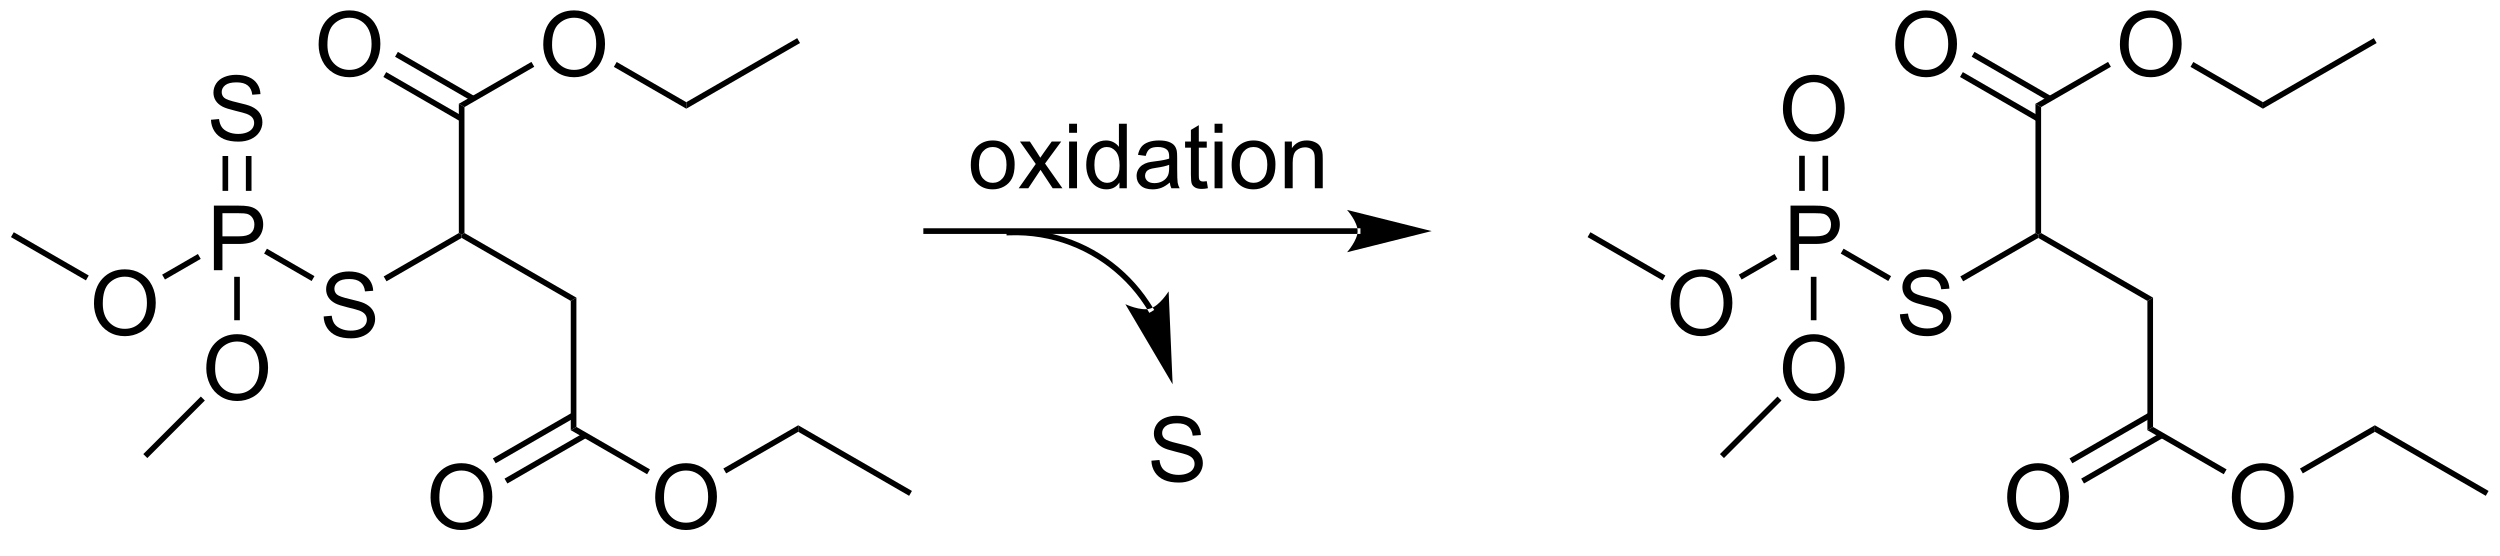 <?xml version="1.0" encoding="UTF-8"?>
<!DOCTYPE svg PUBLIC '-//W3C//DTD SVG 1.0//EN'
          'http://www.w3.org/TR/2001/REC-SVG-20010904/DTD/svg10.dtd'>
<svg stroke-dasharray="none" shape-rendering="auto" xmlns="http://www.w3.org/2000/svg" font-family="'Dialog'" text-rendering="auto" width="90" fill-opacity="1" color-interpolation="auto" color-rendering="auto" preserveAspectRatio="xMidYMid meet" font-size="12px" viewBox="0 0 90 20" fill="black" xmlns:xlink="http://www.w3.org/1999/xlink" stroke="black" image-rendering="auto" stroke-miterlimit="10" stroke-linecap="square" stroke-linejoin="miter" font-style="normal" stroke-width="1" height="20" stroke-dashoffset="0" font-weight="normal" stroke-opacity="1"
><!--Generated by the Batik Graphics2D SVG Generator--><defs id="genericDefs"
  /><g
  ><defs id="defs1"
    ><clipPath clipPathUnits="userSpaceOnUse" id="clipPath1"
      ><path d="M0.646 1.611 L228.619 1.611 L228.619 51.006 L0.646 51.006 L0.646 1.611 Z"
      /></clipPath
      ><clipPath clipPathUnits="userSpaceOnUse" id="clipPath2"
      ><path d="M-1.182 279.458 L-1.182 327.48 L220.452 327.48 L220.452 279.458 Z"
      /></clipPath
    ></defs
    ><g transform="scale(0.395,0.395) translate(-0.646,-1.611) matrix(1.029,0,0,1.029,1.862,-285.84)"
    ><path d="M27.484 307.378 L28.2 307.315 Q28.25 307.745 28.435 308.021 Q28.622 308.297 29.013 308.466 Q29.404 308.635 29.89 308.635 Q30.325 308.635 30.656 308.508 Q30.989 308.378 31.151 308.154 Q31.312 307.93 31.312 307.664 Q31.312 307.393 31.156 307.193 Q31 306.992 30.64 306.854 Q30.411 306.766 29.622 306.576 Q28.833 306.385 28.515 306.219 Q28.107 306.003 27.904 305.685 Q27.703 305.367 27.703 304.971 Q27.703 304.539 27.948 304.161 Q28.195 303.784 28.667 303.589 Q29.14 303.393 29.719 303.393 Q30.357 303.393 30.841 303.599 Q31.328 303.805 31.588 304.203 Q31.852 304.602 31.872 305.104 L31.146 305.159 Q31.086 304.617 30.747 304.341 Q30.411 304.063 29.75 304.063 Q29.062 304.063 28.747 304.315 Q28.435 304.565 28.435 304.922 Q28.435 305.229 28.656 305.43 Q28.875 305.628 29.799 305.839 Q30.724 306.047 31.068 306.203 Q31.568 306.432 31.805 306.786 Q32.044 307.141 32.044 307.602 Q32.044 308.057 31.781 308.464 Q31.521 308.867 31.029 309.094 Q30.539 309.318 29.927 309.318 Q29.148 309.318 28.622 309.091 Q28.099 308.862 27.799 308.409 Q27.5 307.953 27.484 307.378 Z" stroke="none" clip-path="url(#clipPath2)"
    /></g
    ><g transform="matrix(0.406,0,0,0.406,0.48,-113.481)"
    ><path d="M33.09 304.454 L32.84 304.021 L39.502 300.174 L39.752 300.319 L39.752 300.607 Z" stroke="none" clip-path="url(#clipPath2)"
    /></g
    ><g transform="matrix(0.406,0,0,0.406,0.48,-113.481)"
    ><path d="M40.002 300.174 L39.752 300.319 L39.502 300.174 L39.502 288.714 L40.002 289.003 Z" stroke="none" clip-path="url(#clipPath2)"
    /></g
    ><g transform="matrix(0.406,0,0,0.406,0.48,-113.481)"
    ><path d="M39.752 300.607 L39.752 300.319 L40.002 300.174 L49.927 305.904 L49.427 306.193 Z" stroke="none" clip-path="url(#clipPath2)"
    /></g
    ><g transform="matrix(0.406,0,0,0.406,0.48,-113.481)"
    ><path d="M49.427 306.193 L49.927 305.904 L49.927 317.365 L49.427 317.653 Z" stroke="none" clip-path="url(#clipPath2)"
    /></g
    ><g transform="matrix(0.406,0,0,0.406,0.48,-113.481)"
    ><path d="M17.783 303.469 L17.783 297.742 L19.944 297.742 Q20.515 297.742 20.814 297.797 Q21.236 297.867 21.52 298.065 Q21.806 298.26 21.981 298.617 Q22.155 298.971 22.155 299.399 Q22.155 300.128 21.689 300.635 Q21.226 301.141 20.009 301.141 L18.541 301.141 L18.541 303.469 L17.783 303.469 ZM18.541 300.464 L20.022 300.464 Q20.757 300.464 21.064 300.19 Q21.374 299.917 21.374 299.422 Q21.374 299.063 21.192 298.807 Q21.009 298.55 20.712 298.469 Q20.522 298.417 20.007 298.417 L18.541 298.417 L18.541 300.464 Z" stroke="none" clip-path="url(#clipPath2)"
    /></g
    ><g transform="matrix(0.406,0,0,0.406,0.48,-113.481)"
    ><path d="M26.701 303.995 L26.451 304.428 L22.236 301.994 L22.486 301.561 Z" stroke="none" clip-path="url(#clipPath2)"
    /></g
    ><g transform="matrix(0.406,0,0,0.406,0.48,-113.481)"
    ><path d="M46.988 283.47 Q46.988 282.043 47.754 281.238 Q48.519 280.431 49.73 280.431 Q50.522 280.431 51.157 280.811 Q51.795 281.188 52.129 281.865 Q52.465 282.543 52.465 283.402 Q52.465 284.274 52.113 284.962 Q51.762 285.649 51.116 286.003 Q50.472 286.358 49.725 286.358 Q48.918 286.358 48.28 285.967 Q47.644 285.574 47.316 284.899 Q46.988 284.222 46.988 283.47 ZM47.769 283.48 Q47.769 284.517 48.324 285.113 Q48.881 285.707 49.722 285.707 Q50.577 285.707 51.129 285.105 Q51.683 284.503 51.683 283.399 Q51.683 282.699 51.447 282.178 Q51.209 281.657 50.754 281.371 Q50.301 281.082 49.733 281.082 Q48.928 281.082 48.347 281.636 Q47.769 282.188 47.769 283.48 Z" stroke="none" clip-path="url(#clipPath2)"
    /></g
    ><g transform="matrix(0.406,0,0,0.406,0.48,-113.481)"
    ><path d="M40.002 289.003 L39.502 288.714 L45.94 284.998 L46.19 285.431 Z" stroke="none" clip-path="url(#clipPath2)"
    /></g
    ><g transform="matrix(0.406,0,0,0.406,0.48,-113.481)"
    ><path d="M53.249 285.44 L53.499 285.007 L59.671 288.57 L59.671 289.147 Z" stroke="none" clip-path="url(#clipPath2)"
    /></g
    ><g transform="matrix(0.406,0,0,0.406,0.48,-113.481)"
    ><path d="M59.671 289.147 L59.671 288.57 L69.505 282.892 L69.755 283.325 Z" stroke="none" clip-path="url(#clipPath2)"
    /></g
    ><g transform="matrix(0.406,0,0,0.406,0.48,-113.481)"
    ><path d="M7.151 306.43 Q7.151 305.003 7.917 304.198 Q8.682 303.391 9.893 303.391 Q10.685 303.391 11.32 303.771 Q11.958 304.149 12.292 304.826 Q12.628 305.503 12.628 306.362 Q12.628 307.234 12.276 307.922 Q11.925 308.609 11.279 308.964 Q10.635 309.318 9.888 309.318 Q9.081 309.318 8.443 308.927 Q7.807 308.534 7.479 307.859 Q7.151 307.182 7.151 306.43 ZM7.932 306.44 Q7.932 307.477 8.487 308.073 Q9.044 308.667 9.885 308.667 Q10.74 308.667 11.292 308.065 Q11.846 307.464 11.846 306.359 Q11.846 305.659 11.609 305.138 Q11.372 304.617 10.917 304.331 Q10.463 304.042 9.896 304.042 Q9.091 304.042 8.51 304.596 Q7.932 305.149 7.932 306.44 Z" stroke="none" clip-path="url(#clipPath2)"
    /></g
    ><g transform="matrix(0.406,0,0,0.406,0.48,-113.481)"
    ><path d="M16.366 302.032 L16.616 302.465 L13.445 304.296 L13.195 303.863 Z" stroke="none" clip-path="url(#clipPath2)"
    /></g
    ><g transform="matrix(0.406,0,0,0.406,0.48,-113.481)"
    ><path d="M17.525 290.128 L18.241 290.065 Q18.291 290.495 18.476 290.771 Q18.663 291.047 19.054 291.216 Q19.444 291.385 19.931 291.385 Q20.366 291.385 20.697 291.258 Q21.03 291.128 21.192 290.904 Q21.353 290.68 21.353 290.414 Q21.353 290.143 21.197 289.943 Q21.041 289.742 20.681 289.604 Q20.452 289.516 19.663 289.326 Q18.874 289.135 18.556 288.969 Q18.147 288.753 17.944 288.435 Q17.744 288.117 17.744 287.721 Q17.744 287.289 17.988 286.911 Q18.236 286.534 18.707 286.339 Q19.181 286.143 19.759 286.143 Q20.397 286.143 20.882 286.349 Q21.369 286.555 21.629 286.953 Q21.892 287.352 21.913 287.854 L21.186 287.909 Q21.127 287.367 20.788 287.091 Q20.452 286.813 19.791 286.813 Q19.103 286.813 18.788 287.065 Q18.476 287.315 18.476 287.672 Q18.476 287.979 18.697 288.18 Q18.916 288.378 19.84 288.589 Q20.765 288.797 21.108 288.953 Q21.608 289.182 21.845 289.536 Q22.085 289.891 22.085 290.352 Q22.085 290.807 21.822 291.214 Q21.561 291.617 21.069 291.844 Q20.58 292.068 19.968 292.068 Q19.189 292.068 18.663 291.841 Q18.14 291.612 17.84 291.159 Q17.541 290.703 17.525 290.128 Z" stroke="none" clip-path="url(#clipPath2)"
    /></g
    ><g transform="matrix(0.406,0,0,0.406,0.48,-113.481)"
    ><path d="M21.119 296.434 L21.119 293.343 L20.619 293.343 L20.619 296.434 ZM19.049 296.434 L19.049 293.343 L18.549 293.343 L18.549 296.434 Z" stroke="none" clip-path="url(#clipPath2)"
    /></g
    ><g transform="matrix(0.406,0,0,0.406,0.48,-113.481)"
    ><path d="M17.11 312.18 Q17.11 310.753 17.876 309.948 Q18.642 309.141 19.852 309.141 Q20.644 309.141 21.28 309.521 Q21.918 309.899 22.251 310.576 Q22.587 311.253 22.587 312.112 Q22.587 312.984 22.235 313.672 Q21.884 314.359 21.238 314.714 Q20.595 315.068 19.847 315.068 Q19.04 315.068 18.402 314.677 Q17.767 314.284 17.438 313.609 Q17.11 312.932 17.11 312.18 ZM17.892 312.19 Q17.892 313.227 18.446 313.823 Q19.003 314.417 19.845 314.417 Q20.699 314.417 21.251 313.815 Q21.806 313.214 21.806 312.109 Q21.806 311.409 21.569 310.888 Q21.332 310.367 20.876 310.081 Q20.423 309.792 19.855 309.792 Q19.05 309.792 18.47 310.346 Q17.892 310.899 17.892 312.19 Z" stroke="none" clip-path="url(#clipPath2)"
    /></g
    ><g transform="matrix(0.406,0,0,0.406,0.48,-113.481)"
    ><path d="M19.584 304.054 L20.084 304.054 L20.084 307.906 L19.584 307.906 Z" stroke="none" clip-path="url(#clipPath2)"
    /></g
    ><g transform="matrix(0.406,0,0,0.406,0.48,-113.481)"
    ><path d="M6.686 303.939 L6.436 304.372 L-0.21 300.535 L0.04 300.102 Z" stroke="none" clip-path="url(#clipPath2)"
    /></g
    ><g transform="matrix(0.406,0,0,0.406,0.48,-113.481)"
    ><path d="M16.628 314.671 L16.982 315.024 L11.879 320.127 L11.525 319.774 Z" stroke="none" clip-path="url(#clipPath2)"
    /></g
    ><g transform="matrix(0.406,0,0,0.406,0.48,-113.481)"
    ><path d="M84.899 294.131 Q84.899 292.98 85.54 292.425 Q86.076 291.964 86.845 291.964 Q87.701 291.964 88.243 292.524 Q88.787 293.084 88.787 294.074 Q88.787 294.873 88.545 295.334 Q88.306 295.792 87.847 296.048 Q87.389 296.3 86.845 296.3 Q85.975 296.3 85.436 295.743 Q84.899 295.183 84.899 294.131 ZM85.623 294.131 Q85.623 294.928 85.97 295.326 Q86.319 295.722 86.845 295.722 Q87.368 295.722 87.715 295.324 Q88.064 294.925 88.064 294.107 Q88.064 293.339 87.715 292.943 Q87.366 292.545 86.845 292.545 Q86.319 292.545 85.97 292.941 Q85.623 293.334 85.623 294.131 ZM89.143 296.206 L90.659 294.05 L89.255 292.058 L90.135 292.058 L90.77 293.029 Q90.95 293.308 91.06 293.495 Q91.231 293.238 91.377 293.037 L92.075 292.058 L92.916 292.058 L91.481 294.011 L93.026 296.206 L92.161 296.206 L91.31 294.917 L91.083 294.568 L89.995 296.206 L89.143 296.206 ZM93.614 291.287 L93.614 290.48 L94.317 290.48 L94.317 291.287 L93.614 291.287 ZM93.614 296.206 L93.614 292.058 L94.317 292.058 L94.317 296.206 L93.614 296.206 ZM98.079 296.206 L98.079 295.683 Q97.686 296.3 96.92 296.3 Q96.423 296.3 96.006 296.027 Q95.592 295.753 95.363 295.264 Q95.134 294.771 95.134 294.136 Q95.134 293.514 95.34 293.008 Q95.548 292.503 95.962 292.235 Q96.376 291.964 96.889 291.964 Q97.264 291.964 97.556 292.123 Q97.85 292.279 98.032 292.534 L98.032 290.48 L98.733 290.48 L98.733 296.206 L98.079 296.206 ZM95.858 294.136 Q95.858 294.933 96.194 295.329 Q96.53 295.722 96.985 295.722 Q97.446 295.722 97.769 295.344 Q98.092 294.967 98.092 294.193 Q98.092 293.342 97.764 292.943 Q97.436 292.545 96.954 292.545 Q96.485 292.545 96.17 292.928 Q95.858 293.31 95.858 294.136 ZM102.544 295.693 Q102.153 296.027 101.791 296.165 Q101.432 296.3 101.018 296.3 Q100.333 296.3 99.966 295.967 Q99.599 295.631 99.599 295.113 Q99.599 294.808 99.737 294.555 Q99.877 294.303 100.101 294.152 Q100.325 293.998 100.606 293.92 Q100.815 293.865 101.231 293.816 Q102.083 293.714 102.487 293.574 Q102.489 293.428 102.489 293.389 Q102.489 292.959 102.291 292.784 Q102.02 292.545 101.489 292.545 Q100.995 292.545 100.757 292.719 Q100.52 292.894 100.409 293.334 L99.721 293.24 Q99.815 292.8 100.028 292.529 Q100.245 292.256 100.651 292.11 Q101.057 291.964 101.591 291.964 Q102.122 291.964 102.453 292.089 Q102.786 292.214 102.942 292.404 Q103.099 292.592 103.161 292.881 Q103.198 293.06 103.198 293.529 L103.198 294.467 Q103.198 295.449 103.242 295.709 Q103.286 295.967 103.419 296.206 L102.685 296.206 Q102.575 295.988 102.544 295.693 ZM102.487 294.123 Q102.104 294.279 101.338 294.389 Q100.903 294.451 100.724 294.529 Q100.544 294.607 100.445 294.758 Q100.349 294.909 100.349 295.092 Q100.349 295.373 100.562 295.56 Q100.776 295.748 101.185 295.748 Q101.591 295.748 101.906 295.571 Q102.224 295.394 102.372 295.084 Q102.487 294.847 102.487 294.381 L102.487 294.123 ZM105.821 295.576 L105.923 296.199 Q105.626 296.261 105.392 296.261 Q105.009 296.261 104.798 296.141 Q104.587 296.019 104.501 295.821 Q104.415 295.623 104.415 294.99 L104.415 292.605 L103.899 292.605 L103.899 292.058 L104.415 292.058 L104.415 291.029 L105.116 290.607 L105.116 292.058 L105.821 292.058 L105.821 292.605 L105.116 292.605 L105.116 295.029 Q105.116 295.331 105.152 295.417 Q105.189 295.503 105.272 295.555 Q105.358 295.605 105.514 295.605 Q105.631 295.605 105.821 295.576 ZM106.513 291.287 L106.513 290.48 L107.216 290.48 L107.216 291.287 L106.513 291.287 ZM106.513 296.206 L106.513 292.058 L107.216 292.058 L107.216 296.206 L106.513 296.206 ZM108.024 294.131 Q108.024 292.98 108.665 292.425 Q109.201 291.964 109.97 291.964 Q110.826 291.964 111.368 292.524 Q111.912 293.084 111.912 294.074 Q111.912 294.873 111.67 295.334 Q111.431 295.792 110.972 296.048 Q110.514 296.3 109.97 296.3 Q109.1 296.3 108.561 295.743 Q108.024 295.183 108.024 294.131 ZM108.748 294.131 Q108.748 294.928 109.095 295.326 Q109.444 295.722 109.97 295.722 Q110.493 295.722 110.84 295.324 Q111.189 294.925 111.189 294.107 Q111.189 293.339 110.84 292.943 Q110.491 292.545 109.97 292.545 Q109.444 292.545 109.095 292.941 Q108.748 293.334 108.748 294.131 ZM112.737 296.206 L112.737 292.058 L113.37 292.058 L113.37 292.646 Q113.825 291.964 114.69 291.964 Q115.065 291.964 115.377 292.099 Q115.692 292.232 115.849 292.451 Q116.005 292.67 116.067 292.972 Q116.106 293.167 116.106 293.654 L116.106 296.206 L115.403 296.206 L115.403 293.683 Q115.403 293.253 115.32 293.04 Q115.239 292.826 115.031 292.701 Q114.823 292.574 114.541 292.574 Q114.091 292.574 113.765 292.86 Q113.44 293.144 113.44 293.941 L113.44 296.206 L112.737 296.206 Z" stroke="none" clip-path="url(#clipPath2)"
    /></g
    ><g transform="matrix(0.406,0,0,0.406,0.48,-113.481)"
    ><path d="M27.07 283.47 Q27.07 282.043 27.835 281.238 Q28.601 280.431 29.812 280.431 Q30.603 280.431 31.239 280.811 Q31.877 281.188 32.21 281.865 Q32.546 282.543 32.546 283.402 Q32.546 284.274 32.194 284.962 Q31.843 285.649 31.197 286.003 Q30.554 286.358 29.806 286.358 Q28.999 286.358 28.361 285.967 Q27.726 285.574 27.398 284.899 Q27.07 284.222 27.07 283.47 ZM27.851 283.48 Q27.851 284.517 28.405 285.113 Q28.963 285.707 29.804 285.707 Q30.658 285.707 31.21 285.105 Q31.765 284.503 31.765 283.399 Q31.765 282.699 31.528 282.178 Q31.291 281.657 30.835 281.371 Q30.382 281.082 29.814 281.082 Q29.01 281.082 28.429 281.636 Q27.851 282.188 27.851 283.48 Z" stroke="none" clip-path="url(#clipPath2)"
    /></g
    ><g transform="matrix(0.406,0,0,0.406,0.48,-113.481)"
    ><path d="M40.912 288.045 L34.098 284.11 L33.848 284.543 L40.662 288.478 ZM39.877 289.837 L33.063 285.903 L32.813 286.336 L39.627 290.27 Z" stroke="none" clip-path="url(#clipPath2)"
    /></g
    ><g transform="matrix(0.406,0,0,0.406,0.48,-113.481)"
    ><path d="M56.913 323.62 Q56.913 322.193 57.678 321.388 Q58.444 320.581 59.655 320.581 Q60.447 320.581 61.082 320.961 Q61.72 321.339 62.053 322.016 Q62.389 322.693 62.389 323.552 Q62.389 324.424 62.038 325.112 Q61.686 325.799 61.041 326.154 Q60.397 326.508 59.65 326.508 Q58.843 326.508 58.205 326.117 Q57.569 325.724 57.241 325.049 Q56.913 324.372 56.913 323.62 ZM57.694 323.63 Q57.694 324.667 58.249 325.263 Q58.806 325.857 59.647 325.857 Q60.502 325.857 61.053 325.255 Q61.608 324.654 61.608 323.549 Q61.608 322.849 61.371 322.328 Q61.134 321.807 60.678 321.521 Q60.225 321.232 59.658 321.232 Q58.853 321.232 58.272 321.786 Q57.694 322.339 57.694 323.63 Z" stroke="none" clip-path="url(#clipPath2)"
    /></g
    ><g transform="matrix(0.406,0,0,0.406,0.48,-113.481)"
    ><path d="M49.427 317.653 L49.927 317.365 L56.447 321.129 L56.197 321.562 Z" stroke="none" clip-path="url(#clipPath2)"
    /></g
    ><g transform="matrix(0.406,0,0,0.406,0.48,-113.481)"
    ><path d="M36.994 323.62 Q36.994 322.193 37.76 321.388 Q38.526 320.581 39.736 320.581 Q40.528 320.581 41.164 320.961 Q41.802 321.339 42.135 322.016 Q42.471 322.693 42.471 323.552 Q42.471 324.424 42.119 325.112 Q41.768 325.799 41.122 326.154 Q40.479 326.508 39.731 326.508 Q38.924 326.508 38.286 326.117 Q37.651 325.724 37.322 325.049 Q36.994 324.372 36.994 323.62 ZM37.776 323.63 Q37.776 324.667 38.33 325.263 Q38.888 325.857 39.729 325.857 Q40.583 325.857 41.135 325.255 Q41.69 324.654 41.69 323.549 Q41.69 322.849 41.453 322.328 Q41.216 321.807 40.76 321.521 Q40.307 321.232 39.739 321.232 Q38.934 321.232 38.354 321.786 Q37.776 322.339 37.776 323.63 Z" stroke="none" clip-path="url(#clipPath2)"
    /></g
    ><g transform="matrix(0.406,0,0,0.406,0.48,-113.481)"
    ><path d="M49.552 316.097 L42.521 320.156 L42.771 320.589 L49.802 316.53 ZM50.587 317.89 L43.556 321.949 L43.806 322.382 L50.837 318.323 Z" stroke="none" clip-path="url(#clipPath2)"
    /></g
    ><g transform="matrix(0.406,0,0,0.406,0.48,-113.481)"
    ><path d="M63.207 321.486 L62.957 321.053 L69.596 317.22 L69.596 317.798 Z" stroke="none" clip-path="url(#clipPath2)"
    /></g
    ><g transform="matrix(0.406,0,0,0.406,0.48,-113.481)"
    ><path d="M69.596 317.798 L69.596 317.22 L79.68 323.042 L79.43 323.475 Z" stroke="none" clip-path="url(#clipPath2)"
    /></g
    ><g transform="matrix(0.406,0,0,0.406,0.48,-113.481)"
    ><path d="M100.913 320.359 L101.629 320.296 Q101.679 320.726 101.864 321.002 Q102.051 321.278 102.442 321.447 Q102.833 321.617 103.32 321.617 Q103.754 321.617 104.085 321.489 Q104.418 321.359 104.58 321.135 Q104.741 320.911 104.741 320.645 Q104.741 320.375 104.585 320.174 Q104.429 319.973 104.07 319.835 Q103.84 319.747 103.051 319.557 Q102.262 319.367 101.945 319.2 Q101.536 318.984 101.333 318.666 Q101.132 318.348 101.132 317.953 Q101.132 317.52 101.377 317.143 Q101.624 316.765 102.096 316.57 Q102.57 316.375 103.148 316.375 Q103.786 316.375 104.27 316.58 Q104.757 316.786 105.017 317.184 Q105.281 317.583 105.301 318.085 L104.575 318.14 Q104.515 317.598 104.176 317.322 Q103.84 317.044 103.179 317.044 Q102.491 317.044 102.176 317.296 Q101.864 317.546 101.864 317.903 Q101.864 318.21 102.085 318.411 Q102.304 318.609 103.228 318.82 Q104.153 319.028 104.497 319.184 Q104.997 319.413 105.234 319.768 Q105.473 320.122 105.473 320.583 Q105.473 321.038 105.21 321.445 Q104.95 321.848 104.458 322.075 Q103.968 322.299 103.356 322.299 Q102.577 322.299 102.051 322.072 Q101.528 321.843 101.228 321.39 Q100.929 320.934 100.913 320.359 Z" stroke="none" clip-path="url(#clipPath2)"
    /></g
    ><g transform="matrix(0.406,0,0,0.406,0.48,-113.481)"
    ><path d="M167.284 307.378 L168 307.315 Q168.05 307.745 168.235 308.021 Q168.422 308.297 168.813 308.466 Q169.203 308.635 169.69 308.635 Q170.125 308.635 170.456 308.508 Q170.79 308.378 170.951 308.154 Q171.112 307.93 171.112 307.664 Q171.112 307.393 170.956 307.193 Q170.8 306.992 170.44 306.854 Q170.211 306.766 169.422 306.576 Q168.633 306.385 168.315 306.219 Q167.907 306.003 167.703 305.685 Q167.503 305.367 167.503 304.971 Q167.503 304.539 167.748 304.161 Q167.995 303.784 168.467 303.589 Q168.94 303.393 169.519 303.393 Q170.157 303.393 170.641 303.599 Q171.128 303.805 171.388 304.203 Q171.651 304.602 171.672 305.104 L170.946 305.159 Q170.886 304.617 170.547 304.341 Q170.211 304.063 169.55 304.063 Q168.862 304.063 168.547 304.315 Q168.235 304.565 168.235 304.922 Q168.235 305.229 168.456 305.43 Q168.675 305.628 169.599 305.839 Q170.524 306.047 170.868 306.203 Q171.368 306.432 171.605 306.786 Q171.844 307.141 171.844 307.602 Q171.844 308.057 171.581 308.464 Q171.321 308.867 170.828 309.094 Q170.339 309.318 169.727 309.318 Q168.948 309.318 168.422 309.091 Q167.899 308.862 167.599 308.409 Q167.3 307.953 167.284 307.378 Z" stroke="none" clip-path="url(#clipPath2)"
    /></g
    ><g transform="matrix(0.406,0,0,0.406,0.48,-113.481)"
    ><path d="M172.89 304.454 L172.64 304.021 L179.302 300.174 L179.552 300.319 L179.552 300.607 Z" stroke="none" clip-path="url(#clipPath2)"
    /></g
    ><g transform="matrix(0.406,0,0,0.406,0.48,-113.481)"
    ><path d="M179.802 300.174 L179.552 300.319 L179.302 300.174 L179.302 288.714 L179.802 289.003 Z" stroke="none" clip-path="url(#clipPath2)"
    /></g
    ><g transform="matrix(0.406,0,0,0.406,0.48,-113.481)"
    ><path d="M179.552 300.607 L179.552 300.319 L179.802 300.174 L189.727 305.904 L189.227 306.193 Z" stroke="none" clip-path="url(#clipPath2)"
    /></g
    ><g transform="matrix(0.406,0,0,0.406,0.48,-113.481)"
    ><path d="M189.227 306.193 L189.727 305.904 L189.727 317.365 L189.227 317.653 Z" stroke="none" clip-path="url(#clipPath2)"
    /></g
    ><g transform="matrix(0.406,0,0,0.406,0.48,-113.481)"
    ><path d="M157.583 303.469 L157.583 297.742 L159.744 297.742 Q160.315 297.742 160.614 297.797 Q161.036 297.867 161.32 298.065 Q161.606 298.26 161.781 298.617 Q161.955 298.971 161.955 299.399 Q161.955 300.128 161.489 300.635 Q161.025 301.141 159.809 301.141 L158.341 301.141 L158.341 303.469 L157.583 303.469 ZM158.341 300.464 L159.822 300.464 Q160.557 300.464 160.864 300.19 Q161.174 299.917 161.174 299.422 Q161.174 299.063 160.992 298.807 Q160.809 298.55 160.512 298.469 Q160.322 298.417 159.807 298.417 L158.341 298.417 L158.341 300.464 Z" stroke="none" clip-path="url(#clipPath2)"
    /></g
    ><g transform="matrix(0.406,0,0,0.406,0.48,-113.481)"
    ><path d="M166.501 303.995 L166.251 304.428 L162.036 301.994 L162.286 301.561 Z" stroke="none" clip-path="url(#clipPath2)"
    /></g
    ><g transform="matrix(0.406,0,0,0.406,0.48,-113.481)"
    ><path d="M186.788 283.47 Q186.788 282.043 187.554 281.238 Q188.319 280.431 189.53 280.431 Q190.322 280.431 190.957 280.811 Q191.595 281.188 191.929 281.865 Q192.265 282.543 192.265 283.402 Q192.265 284.274 191.913 284.962 Q191.562 285.649 190.916 286.003 Q190.273 286.358 189.525 286.358 Q188.718 286.358 188.08 285.967 Q187.444 285.574 187.116 284.899 Q186.788 284.222 186.788 283.47 ZM187.569 283.48 Q187.569 284.517 188.124 285.113 Q188.681 285.707 189.523 285.707 Q190.377 285.707 190.929 285.105 Q191.483 284.503 191.483 283.399 Q191.483 282.699 191.246 282.178 Q191.01 281.657 190.554 281.371 Q190.101 281.082 189.533 281.082 Q188.728 281.082 188.148 281.636 Q187.569 282.188 187.569 283.48 Z" stroke="none" clip-path="url(#clipPath2)"
    /></g
    ><g transform="matrix(0.406,0,0,0.406,0.48,-113.481)"
    ><path d="M179.802 289.003 L179.302 288.714 L185.74 284.998 L185.99 285.431 Z" stroke="none" clip-path="url(#clipPath2)"
    /></g
    ><g transform="matrix(0.406,0,0,0.406,0.48,-113.481)"
    ><path d="M193.049 285.44 L193.299 285.007 L199.471 288.57 L199.471 289.147 Z" stroke="none" clip-path="url(#clipPath2)"
    /></g
    ><g transform="matrix(0.406,0,0,0.406,0.48,-113.481)"
    ><path d="M199.471 289.147 L199.471 288.57 L209.305 282.892 L209.555 283.325 Z" stroke="none" clip-path="url(#clipPath2)"
    /></g
    ><g transform="matrix(0.406,0,0,0.406,0.48,-113.481)"
    ><path d="M146.951 306.43 Q146.951 305.003 147.717 304.198 Q148.482 303.391 149.693 303.391 Q150.485 303.391 151.12 303.771 Q151.758 304.149 152.092 304.826 Q152.428 305.503 152.428 306.362 Q152.428 307.234 152.076 307.922 Q151.725 308.609 151.079 308.964 Q150.435 309.318 149.688 309.318 Q148.881 309.318 148.243 308.927 Q147.607 308.534 147.279 307.859 Q146.951 307.182 146.951 306.43 ZM147.732 306.44 Q147.732 307.477 148.287 308.073 Q148.844 308.667 149.685 308.667 Q150.54 308.667 151.092 308.065 Q151.646 307.464 151.646 306.359 Q151.646 305.659 151.409 305.138 Q151.172 304.617 150.717 304.331 Q150.263 304.042 149.696 304.042 Q148.891 304.042 148.31 304.596 Q147.732 305.149 147.732 306.44 Z" stroke="none" clip-path="url(#clipPath2)"
    /></g
    ><g transform="matrix(0.406,0,0,0.406,0.48,-113.481)"
    ><path d="M156.166 302.032 L156.416 302.465 L153.245 304.296 L152.995 303.863 Z" stroke="none" clip-path="url(#clipPath2)"
    /></g
    ><g transform="matrix(0.406,0,0,0.406,0.48,-113.481)"
    ><path d="M156.91 289.18 Q156.91 287.753 157.676 286.948 Q158.442 286.141 159.653 286.141 Q160.444 286.141 161.08 286.521 Q161.718 286.899 162.051 287.576 Q162.387 288.253 162.387 289.112 Q162.387 289.984 162.035 290.672 Q161.684 291.359 161.038 291.714 Q160.395 292.068 159.647 292.068 Q158.84 292.068 158.202 291.677 Q157.567 291.284 157.238 290.609 Q156.91 289.932 156.91 289.18 ZM157.692 289.19 Q157.692 290.227 158.246 290.823 Q158.804 291.417 159.645 291.417 Q160.499 291.417 161.051 290.815 Q161.606 290.214 161.606 289.109 Q161.606 288.409 161.369 287.888 Q161.132 287.367 160.676 287.081 Q160.223 286.792 159.655 286.792 Q158.85 286.792 158.27 287.346 Q157.692 287.899 157.692 289.19 Z" stroke="none" clip-path="url(#clipPath2)"
    /></g
    ><g transform="matrix(0.406,0,0,0.406,0.48,-113.481)"
    ><path d="M160.919 296.434 L160.919 293.321 L160.419 293.321 L160.419 296.434 ZM158.849 296.434 L158.849 293.321 L158.349 293.321 L158.349 296.434 Z" stroke="none" clip-path="url(#clipPath2)"
    /></g
    ><g transform="matrix(0.406,0,0,0.406,0.48,-113.481)"
    ><path d="M156.91 312.18 Q156.91 310.753 157.676 309.948 Q158.442 309.141 159.653 309.141 Q160.444 309.141 161.08 309.521 Q161.718 309.899 162.051 310.576 Q162.387 311.253 162.387 312.112 Q162.387 312.984 162.035 313.672 Q161.684 314.359 161.038 314.714 Q160.395 315.068 159.647 315.068 Q158.84 315.068 158.202 314.677 Q157.567 314.284 157.238 313.609 Q156.91 312.932 156.91 312.18 ZM157.692 312.19 Q157.692 313.227 158.246 313.823 Q158.804 314.417 159.645 314.417 Q160.499 314.417 161.051 313.815 Q161.606 313.214 161.606 312.109 Q161.606 311.409 161.369 310.888 Q161.132 310.367 160.676 310.081 Q160.223 309.792 159.655 309.792 Q158.85 309.792 158.27 310.346 Q157.692 310.899 157.692 312.19 Z" stroke="none" clip-path="url(#clipPath2)"
    /></g
    ><g transform="matrix(0.406,0,0,0.406,0.48,-113.481)"
    ><path d="M159.384 304.054 L159.884 304.054 L159.884 307.906 L159.384 307.906 Z" stroke="none" clip-path="url(#clipPath2)"
    /></g
    ><g transform="matrix(0.406,0,0,0.406,0.48,-113.481)"
    ><path d="M146.486 303.939 L146.236 304.372 L139.59 300.535 L139.84 300.102 Z" stroke="none" clip-path="url(#clipPath2)"
    /></g
    ><g transform="matrix(0.406,0,0,0.406,0.48,-113.481)"
    ><path d="M156.428 314.671 L156.782 315.024 L151.679 320.127 L151.325 319.774 Z" stroke="none" clip-path="url(#clipPath2)"
    /></g
    ><g transform="matrix(0.406,0,0,0.406,0.48,-113.481)"
    ><path d="M166.869 283.47 Q166.869 282.043 167.635 281.238 Q168.401 280.431 169.612 280.431 Q170.403 280.431 171.039 280.811 Q171.677 281.188 172.01 281.865 Q172.346 282.543 172.346 283.402 Q172.346 284.274 171.994 284.962 Q171.643 285.649 170.997 286.003 Q170.354 286.358 169.607 286.358 Q168.799 286.358 168.161 285.967 Q167.526 285.574 167.198 284.899 Q166.869 284.222 166.869 283.47 ZM167.651 283.48 Q167.651 284.517 168.206 285.113 Q168.763 285.707 169.604 285.707 Q170.458 285.707 171.01 285.105 Q171.565 284.503 171.565 283.399 Q171.565 282.699 171.328 282.178 Q171.091 281.657 170.635 281.371 Q170.182 281.082 169.614 281.082 Q168.81 281.082 168.229 281.636 Q167.651 282.188 167.651 283.48 Z" stroke="none" clip-path="url(#clipPath2)"
    /></g
    ><g transform="matrix(0.406,0,0,0.406,0.48,-113.481)"
    ><path d="M180.712 288.045 L173.898 284.11 L173.648 284.543 L180.462 288.478 ZM179.677 289.837 L172.863 285.903 L172.613 286.336 L179.427 290.27 Z" stroke="none" clip-path="url(#clipPath2)"
    /></g
    ><g transform="matrix(0.406,0,0,0.406,0.48,-113.481)"
    ><path d="M196.713 323.62 Q196.713 322.193 197.478 321.388 Q198.244 320.581 199.455 320.581 Q200.247 320.581 200.882 320.961 Q201.52 321.339 201.853 322.016 Q202.19 322.693 202.19 323.552 Q202.19 324.424 201.838 325.112 Q201.486 325.799 200.84 326.154 Q200.197 326.508 199.45 326.508 Q198.643 326.508 198.005 326.117 Q197.369 325.724 197.041 325.049 Q196.713 324.372 196.713 323.62 ZM197.494 323.63 Q197.494 324.667 198.049 325.263 Q198.606 325.857 199.447 325.857 Q200.302 325.857 200.853 325.255 Q201.408 324.654 201.408 323.549 Q201.408 322.849 201.171 322.328 Q200.934 321.807 200.478 321.521 Q200.025 321.232 199.458 321.232 Q198.653 321.232 198.072 321.786 Q197.494 322.339 197.494 323.63 Z" stroke="none" clip-path="url(#clipPath2)"
    /></g
    ><g transform="matrix(0.406,0,0,0.406,0.48,-113.481)"
    ><path d="M189.227 317.653 L189.727 317.365 L196.247 321.129 L195.997 321.562 Z" stroke="none" clip-path="url(#clipPath2)"
    /></g
    ><g transform="matrix(0.406,0,0,0.406,0.48,-113.481)"
    ><path d="M176.794 323.62 Q176.794 322.193 177.56 321.388 Q178.326 320.581 179.536 320.581 Q180.328 320.581 180.964 320.961 Q181.602 321.339 181.935 322.016 Q182.271 322.693 182.271 323.552 Q182.271 324.424 181.919 325.112 Q181.568 325.799 180.922 326.154 Q180.279 326.508 179.531 326.508 Q178.724 326.508 178.086 326.117 Q177.451 325.724 177.122 325.049 Q176.794 324.372 176.794 323.62 ZM177.576 323.63 Q177.576 324.667 178.13 325.263 Q178.688 325.857 179.529 325.857 Q180.383 325.857 180.935 325.255 Q181.49 324.654 181.49 323.549 Q181.49 322.849 181.253 322.328 Q181.016 321.807 180.56 321.521 Q180.107 321.232 179.539 321.232 Q178.734 321.232 178.154 321.786 Q177.576 322.339 177.576 323.63 Z" stroke="none" clip-path="url(#clipPath2)"
    /></g
    ><g transform="matrix(0.406,0,0,0.406,0.48,-113.481)"
    ><path d="M189.352 316.097 L182.321 320.156 L182.571 320.589 L189.602 316.53 ZM190.387 317.89 L183.356 321.949 L183.606 322.382 L190.637 318.323 Z" stroke="none" clip-path="url(#clipPath2)"
    /></g
    ><g transform="matrix(0.406,0,0,0.406,0.48,-113.481)"
    ><path d="M203.007 321.486 L202.757 321.053 L209.395 317.22 L209.395 317.798 Z" stroke="none" clip-path="url(#clipPath2)"
    /></g
    ><g transform="matrix(0.406,0,0,0.406,0.48,-113.481)"
    ><path d="M209.395 317.798 L209.395 317.22 L219.48 323.042 L219.23 323.475 Z" stroke="none" clip-path="url(#clipPath2)"
    /></g
    ><g transform="matrix(0.406,0,0,0.406,0.48,-113.481)"
    ><path d="M100.602 307.036 L100.602 307.036 C100.602 307.036 100.603 307.036 100.603 307.036 L100.603 307.036 C100.603 307.036 100.602 307.036 100.602 307.036 L100.602 307.036 C100.602 307.036 100.602 307.036 100.602 307.036 L100.602 307.036 C100.602 307.035 100.602 307.035 100.601 307.035 L100.601 307.035 C100.601 307.034 100.601 307.033 100.6 307.033 L100.815 306.905 L100.601 307.034 L100.596 307.025 L100.81 306.896 L100.596 307.025 C100.592 307.019 100.589 307.013 100.585 307.008 L100.585 307.007 C100.578 306.996 100.571 306.984 100.564 306.972 L100.777 306.842 L100.564 306.972 C100.535 306.925 100.506 306.878 100.477 306.831 L100.477 306.831 C100.418 306.737 100.358 306.644 100.297 306.552 L100.506 306.414 L100.297 306.552 C100.176 306.368 100.05 306.186 99.92 306.008 L99.92 306.008 C99.4 305.297 98.814 304.637 98.17 304.039 L98.34 303.856 L98.17 304.039 C95.596 301.647 92.11 300.238 88.321 300.377 L88.071 300.386 L88.053 299.887 L88.303 299.877 C92.229 299.733 95.843 301.195 98.51 303.673 L98.51 303.673 C99.177 304.293 99.785 304.976 100.324 305.714 L100.122 305.861 L100.324 305.714 C100.459 305.898 100.589 306.086 100.715 306.277 L100.715 306.277 C100.778 306.372 100.84 306.469 100.9 306.566 L100.689 306.698 L100.9 306.566 C100.931 306.615 100.961 306.663 100.991 306.712 L100.991 306.712 C100.998 306.724 101.005 306.737 101.013 306.749 L100.799 306.878 L101.013 306.749 C101.017 306.755 101.02 306.761 101.024 306.768 L101.024 306.768 L101.03 306.777 L101.031 306.778 C101.03 306.778 101.03 306.778 101.03 306.777 L101.03 306.777 C101.03 306.777 101.03 306.777 101.03 306.777 L101.03 306.777 C101.03 306.777 101.03 306.777 101.03 306.777 L101.03 306.777 C101.03 306.777 101.03 306.778 101.031 306.778 L101.031 306.778 C101.031 306.778 101.031 306.779 101.031 306.779 L101.16 306.993 L100.731 307.251 ZM102.795 313.584 L102.44 305.345 C102.44 305.345 101.645 306.624 100.806 306.872 C99.967 307.121 98.605 306.482 98.605 306.482 Z" stroke="none" clip-path="url(#clipPath2)"
    /></g
    ><g transform="matrix(0.406,0,0,0.406,0.48,-113.481)"
    ><path d="M119.197 300.25 L119.197 300.25 L80.94 300.25 L80.69 300.25 L80.69 299.75 L80.94 299.75 L119.197 299.75 L119.447 299.75 L119.447 300.25 ZM125.762 300 L118.262 298.125 C118.262 298.125 119.197 299.179 119.197 300 C119.197 300.821 118.262 301.875 118.262 301.875 Z" stroke="none" clip-path="url(#clipPath2)"
    /></g
  ></g
></svg
>
